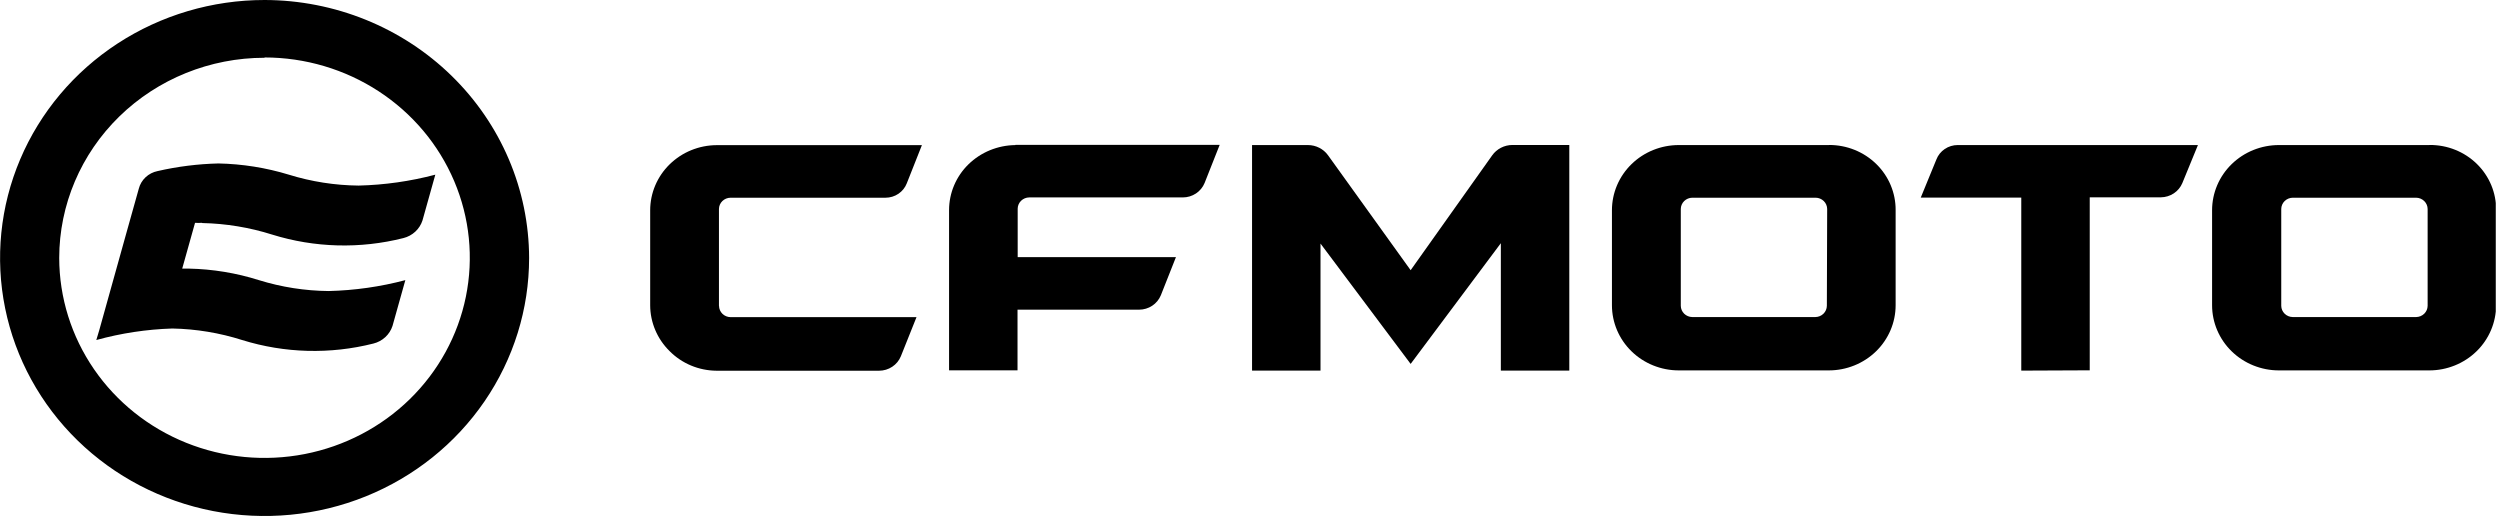 <?xml version="1.0" encoding="UTF-8"?> <svg xmlns="http://www.w3.org/2000/svg" width="394" height="82" viewBox="0 0 394 82" fill="none"><g clip-path="url(#clip0_153_10127)"><path d="M41.687 0C33.442 0.002 25.383 2.389 18.529 6.858C11.675 11.328 6.334 17.679 3.181 25.109C0.027 32.539 -0.797 40.714 0.813 48.6C2.423 56.487 6.395 63.731 12.225 69.416C18.056 75.102 25.484 78.973 33.571 80.541C41.657 82.109 50.039 81.303 57.656 78.225C65.272 75.147 71.782 69.936 76.363 63.249C80.943 56.563 83.388 48.702 83.388 40.661C83.368 29.883 78.97 19.552 71.156 11.93C63.342 4.309 52.75 0.019 41.699 0M41.699 9.056C48.096 9.058 54.348 10.91 59.666 14.377C64.984 17.843 69.129 22.77 71.577 28.534C74.026 34.297 74.668 40.639 73.422 46.759C72.176 52.878 69.098 58.5 64.578 62.914C60.057 67.328 54.297 70.336 48.025 71.558C41.752 72.78 35.249 72.161 29.337 69.78C23.424 67.398 18.369 63.361 14.808 58.178C11.248 52.995 9.342 46.899 9.332 40.661C9.336 32.292 12.745 24.267 18.812 18.35C24.879 12.433 33.107 9.107 41.687 9.104" fill="black"></path><path d="M318.553 58.409V31.145H302.709L305.175 25.132C305.432 24.464 305.891 23.888 306.493 23.482C307.095 23.075 307.809 22.858 308.541 22.859H346.395L343.929 28.872C343.652 29.523 343.186 30.081 342.587 30.477C341.989 30.872 341.285 31.088 340.563 31.097H329.342V58.361L318.553 58.409Z" fill="black"></path><path d="M113.307 48.202V32.929C113.313 32.462 113.506 32.016 113.845 31.686C114.183 31.356 114.641 31.167 115.12 31.161H139.546C140.277 31.162 140.992 30.945 141.594 30.539C142.195 30.133 142.655 29.557 142.912 28.888L145.292 22.875H112.949C110.165 22.888 107.5 23.975 105.535 25.9C103.571 27.825 102.469 30.43 102.469 33.145V48.118C102.478 50.821 103.577 53.413 105.527 55.334C106.487 56.303 107.636 57.076 108.906 57.607C110.177 58.138 111.543 58.416 112.925 58.425H138.547C139.286 58.423 140.007 58.205 140.618 57.8C141.229 57.395 141.701 56.821 141.975 56.152L144.441 49.982H115.132C114.653 49.976 114.196 49.788 113.857 49.457C113.519 49.127 113.326 48.681 113.319 48.214" fill="black"></path><path d="M160.029 22.864C157.252 22.893 154.596 23.981 152.631 25.895C150.673 27.811 149.574 30.405 149.573 33.111V58.366H160.362V48.805H179.523C180.262 48.803 180.983 48.586 181.594 48.181C182.205 47.776 182.678 47.201 182.951 46.532L185.331 40.519H160.387V32.882C160.393 32.415 160.586 31.969 160.925 31.639C161.263 31.309 161.721 31.12 162.199 31.114H186.416C187.155 31.113 187.876 30.895 188.487 30.49C189.098 30.085 189.57 29.511 189.844 28.841L192.223 22.828H160.029V22.864Z" fill="black"></path><path d="M222.317 57.352L208.112 38.387V58.41H197.323V22.861H206.139C206.762 22.864 207.375 23.013 207.927 23.296C208.478 23.578 208.952 23.986 209.308 24.485L222.317 42.584L235.177 24.473C235.533 23.974 236.007 23.566 236.558 23.284C237.11 23.001 237.723 22.852 238.346 22.849H247.322V58.41H236.533V38.327L222.317 57.352Z" fill="black"></path><path d="M287.913 48.2C287.907 48.667 287.714 49.113 287.375 49.443C287.037 49.774 286.579 49.962 286.101 49.968H266.705C266.226 49.962 265.769 49.774 265.43 49.443C265.092 49.113 264.899 48.667 264.893 48.2V32.927C264.899 32.46 265.092 32.014 265.43 31.684C265.769 31.354 266.226 31.165 266.705 31.159H286.15C286.629 31.165 287.086 31.354 287.424 31.684C287.763 32.014 287.956 32.46 287.962 32.927L287.913 48.2ZM288.221 22.861H264.572C263.189 22.861 261.82 23.127 260.542 23.643C259.265 24.159 258.104 24.915 257.126 25.869C256.148 26.823 255.373 27.955 254.843 29.201C254.314 30.447 254.042 31.783 254.042 33.131V48.104C254.042 50.828 255.151 53.44 257.126 55.366C259.101 57.292 261.779 58.374 264.572 58.374H288.221C291.014 58.374 293.692 57.292 295.667 55.366C297.642 53.44 298.751 50.828 298.751 48.104V33.119C298.761 31.772 298.497 30.436 297.974 29.189C297.452 27.942 296.681 26.808 295.706 25.853C294.732 24.898 293.573 24.141 292.297 23.625C291.02 23.11 289.652 22.846 288.271 22.849" fill="black"></path><path d="M382.595 48.201C382.588 48.667 382.395 49.114 382.057 49.444C381.718 49.774 381.261 49.962 380.782 49.968H361.337C360.859 49.962 360.401 49.774 360.063 49.444C359.724 49.114 359.531 48.667 359.525 48.201V32.927C359.531 32.46 359.724 32.014 360.063 31.684C360.401 31.354 360.859 31.166 361.337 31.159H380.782C381.261 31.166 381.718 31.354 382.057 31.684C382.395 32.014 382.588 32.46 382.595 32.927V48.201ZM382.854 22.861H359.155C357.772 22.861 356.403 23.127 355.125 23.643C353.848 24.159 352.687 24.916 351.709 25.869C350.731 26.823 349.956 27.955 349.427 29.201C348.897 30.448 348.625 31.783 348.625 33.132V48.104C348.625 50.828 349.734 53.441 351.709 55.367C353.684 57.293 356.362 58.375 359.155 58.375H382.854C385.646 58.375 388.325 57.293 390.299 55.367C392.274 53.441 393.384 50.828 393.384 48.104V33.12C393.402 31.77 393.143 30.431 392.624 29.18C392.104 27.929 391.334 26.792 390.357 25.835C389.381 24.879 388.219 24.122 386.939 23.609C385.659 23.096 384.287 22.838 382.903 22.849" fill="black"></path><path d="M31.885 35.153C35.623 35.232 39.328 35.844 42.884 36.969C49.588 39.055 56.762 39.247 63.574 37.522C64.276 37.346 64.921 36.999 65.447 36.513C65.973 36.027 66.364 35.418 66.582 34.744L68.605 27.528C64.662 28.572 60.605 29.15 56.521 29.248C52.788 29.211 49.081 28.631 45.522 27.528C41.927 26.431 38.191 25.836 34.425 25.76C31.194 25.838 27.979 26.241 24.832 26.963C24.121 27.107 23.466 27.445 22.942 27.936C22.419 28.428 22.048 29.053 21.873 29.741L19.851 36.957L15.646 52.026L15.178 53.589C19.082 52.51 23.107 51.9 27.163 51.773C30.901 51.846 34.607 52.458 38.161 53.589C44.866 55.675 52.039 55.867 58.851 54.142C59.553 53.967 60.198 53.62 60.725 53.133C61.251 52.647 61.642 52.038 61.86 51.364L63.882 44.148C59.94 45.193 55.883 45.77 51.798 45.868C48.065 45.831 44.358 45.252 40.8 44.148C37.244 43.024 33.539 42.412 29.801 42.333H28.716L30.738 35.117C31.1 35.142 31.462 35.142 31.823 35.117" fill="black"></path></g><defs><clipPath id="clip0_153_10127"><rect width="393.333" height="81.333" fill="white"></rect></clipPath></defs></svg> 